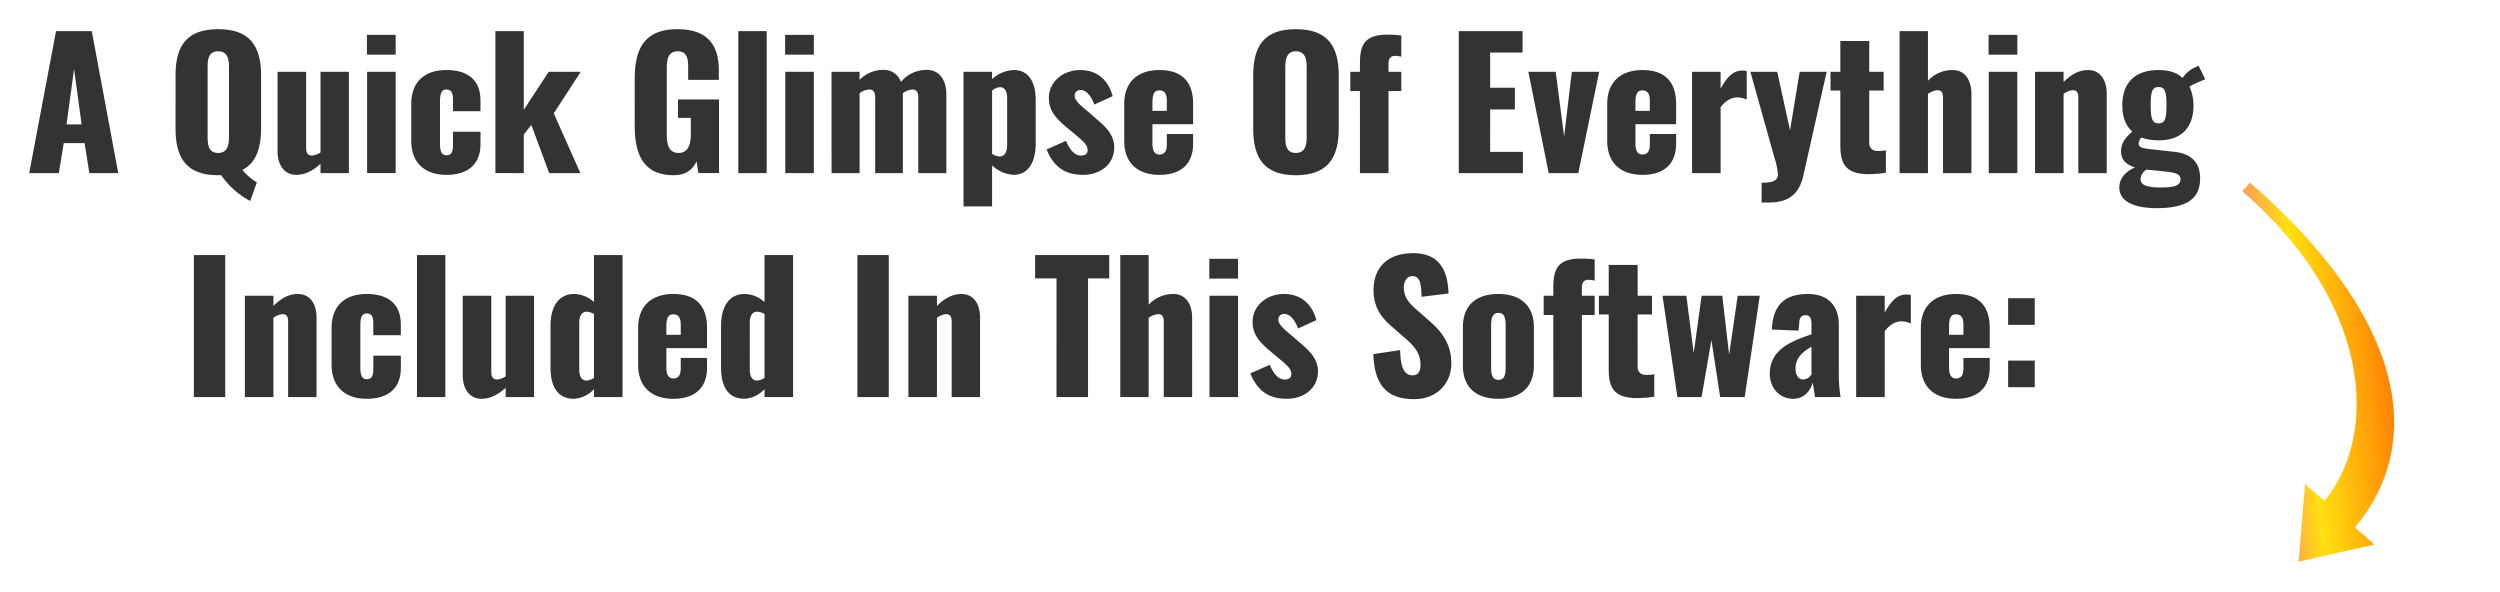 <svg xmlns="http://www.w3.org/2000/svg" xmlns:xlink="http://www.w3.org/1999/xlink" width="770.292" height="182.356" viewBox="0 0 770.292 182.356">
  <defs>
    <linearGradient id="linear-gradient" x1="0.782" y1="0.206" x2="0.244" y2="0.656" gradientUnits="objectBoundingBox">
      <stop offset="0" stop-color="#ff6d01"/>
      <stop offset="0.504" stop-color="#ffe010"/>
      <stop offset="1" stop-color="#ff38c4"/>
    </linearGradient>
    <filter id="Path_22494" x="0" y="0" width="688.464" height="131.982" filterUnits="userSpaceOnUse">
      <feOffset dy="3" input="SourceAlpha"/>
      <feGaussianBlur stdDeviation="3" result="blur"/>
      <feFlood flood-opacity="0.161"/>
      <feComposite operator="in" in2="blur"/>
      <feComposite in="SourceGraphic"/>
    </filter>
  </defs>
  <g id="Group_5132" data-name="Group 5132" transform="translate(-5110.713 -5528.655)">
    <path id="Path_22493" data-name="Path 22493" d="M73.768,58.979h7.9C80.963,32.689,53.193,3.545,0,3.545V0C62,0,93.422,23.817,94.122,58.979h7.989L87.939,78.331Z" transform="matrix(0.755, 0.656, -0.656, 0.755, 5803.941, 5584.903)" fill="url(#linear-gradient)"/>
    <g transform="matrix(1, 0, 0, 1, 5110.71, 5528.66)" filter="url(#Path_22494)">
      <path id="Path_22494-2" data-name="Path 22494" d="M6.713,64h9.126l1.512-9.234h6.426L25.235,64h8.91L25.991,20.26H14.975Zm11.5-15.012,2.322-17.064,2.322,17.064Zm56.592,23.6,2.052-5.724a18.059,18.059,0,0,1-4.482-3.834c4.212-2.16,5.778-6.642,5.778-12.8V33.976c0-9.018-3.348-14.31-13.23-14.31-9.828,0-13.122,5.292-13.122,14.31V50.23c0,9.018,3.294,14.418,13.122,14.418a4.941,4.941,0,0,0,.918-.054A25.089,25.089,0,0,0,74.807,72.586Zm-9.882-14.8c-3.024,0-3.24-2.646-3.24-5.13V31.6c0-2.592.216-5.13,3.24-5.13s3.348,2.538,3.348,5.13V52.66C68.273,55.144,67.949,57.79,64.925,57.79Zm24.138,6.75c2.646,0,5.13-1.3,7.4-3.4V64h8.748V32.788H96.461v24.84a5.959,5.959,0,0,1-2.592.972c-1.35,0-1.836-.864-1.836-2.376V32.788h-8.8V57.25C83.231,61.408,85.229,64.54,89.063,64.54ZM110.771,27.5h8.856v-6.1h-8.856Zm.054,36.5h8.8V32.788h-8.8Zm24.408.54c6.588,0,10.53-3.186,10.53-9.5v-3.78h-8.478v4.158c0,2.268-.648,3.078-2,3.078-1.3,0-2-.81-2-3.618V41.914c0-2.754.648-3.672,1.944-3.672s2.052.648,2.052,3.132v3.564h8.478V41.644c0-6.318-3.888-9.4-10.53-9.4-6.8,0-10.8,3.78-10.8,10.422V54.118C124.433,60.652,128.429,64.54,135.233,64.54Zm15.12-.54H159.1V52.12l2.322-2.97L166.931,64h9.612l-8.208-18.414,8.316-12.8h-9.882L159.1,44.506V20.26h-8.748Zm54.918.648c3.834,0,5.886-1.782,7.074-4.266l.54,3.618h6.372V41.32H206.621v5.67h3.942v5.13c0,2.97-.81,5.67-3.78,5.67s-3.618-2.592-3.618-5.562V31.978c0-2.646.216-5.508,3.348-5.508,3.024,0,3.24,2.484,3.24,5.238v3.564h9.45V32.464c0-7.614-3.132-12.8-12.8-12.8-9.99,0-13.122,5.886-13.122,15.174V49.528C193.283,58.546,196.2,64.648,205.271,64.648ZM225.2,64h8.748V20.26H225.2Zm14.418-36.5h8.856v-6.1h-8.856Zm.054,36.5h8.8V32.788h-8.8Zm14.256,0h8.64V39.376a5.708,5.708,0,0,1,2.916-1.134c1.242,0,1.89.7,1.89,2.43V64H275.9V39.376a5.708,5.708,0,0,1,2.916-1.134c1.242,0,1.836.7,1.836,2.43V64h8.64V39.754c0-4.752-2.376-7.56-6.048-7.56a10.187,10.187,0,0,0-7.938,3.726,5.487,5.487,0,0,0-5.346-3.726,10.251,10.251,0,0,0-7.4,3.078V32.788h-8.64Zm40.662,10.26h8.8V61.624a10.5,10.5,0,0,0,6.642,2.916c4.428,0,6.8-3.834,6.8-9.666V41.428c0-5.076-1.944-9.18-6.7-9.18a10.375,10.375,0,0,0-6.75,2.808V32.788h-8.8Zm11.124-15.39a4.314,4.314,0,0,1-2.322-.81V38.62a3.721,3.721,0,0,1,2.484-1.08c1.512,0,2.16,1.458,2.16,3.24V55.36C308.033,57.3,307.385,58.87,305.711,58.87Zm25.758,5.67c4.968,0,9.558-3.024,9.558-8.478,0-4-2.916-6.588-5.616-8.856L333.2,45.262c-2.754-2.214-4.374-3.726-4.374-5.076a1.7,1.7,0,0,1,1.89-1.782c1.944,0,3.51,2.484,4.158,4.482l5.67-2.592c-1.4-5.13-4.914-8.046-10.044-8.046s-9.612,3.51-9.612,8.586c0,3.888,2.052,6.156,5.346,8.964l2.268,1.89c3.24,2.7,4.32,3.618,4.32,5.292,0,1.026-.7,1.62-2.052,1.62-1.89,0-3.456-1.728-4.59-4.536l-5.994,2.646C322.451,62.272,326.015,64.54,331.469,64.54Zm23.49,0c6.48,0,10.368-3.24,10.368-9.558V51.958h-8.1v3.294c0,2.268-.972,3.024-2.268,3.024s-2.16-.918-2.16-3.348V48.934h12.528V42.67c0-6.8-3.456-10.422-10.368-10.422-6.75,0-10.854,3.726-10.854,10.422V54.118C344.1,60.76,348.155,64.54,354.959,64.54ZM352.8,44.83V42.184c0-2.862.81-3.672,2.106-3.672,1.35,0,2.322.7,2.322,3.186V44.83Zm44.172,19.818c9.882,0,13.23-5.4,13.23-14.418V33.976c0-9.018-3.348-14.31-13.23-14.31-9.828,0-13.122,5.292-13.122,14.31V50.23C383.849,59.248,387.143,64.648,396.971,64.648Zm0-6.858c-3.024,0-3.24-2.646-3.24-5.13V31.6c0-2.592.378-5.13,3.24-5.13,3.024,0,3.348,2.538,3.348,5.13V52.66C400.319,55.144,399.995,57.79,396.971,57.79ZM416.735,64h8.8V38.728h3.942v-5.94h-3.942V30.3c0-1.728.756-2.43,2.052-2.43a9.352,9.352,0,0,1,1.89.27V21.61a29.423,29.423,0,0,0-4.212-.27c-7.56,0-8.532,3.618-8.532,9.126v2.322h-2.97v5.94h2.97Zm30.456,0h19.764V57.466h-10.1V44.4h7.614V37.7h-7.614V26.848h9.99V20.26H447.191Zm27.7,0h9.126l6.426-31.212h-8.424l-2.376,19.926-2.592-19.926h-8.424Zm28.89.54c6.48,0,10.368-3.24,10.368-9.558V51.958h-8.1v3.294c0,2.268-.972,3.024-2.268,3.024s-2.16-.918-2.16-3.348V48.934h12.528V42.67c0-6.8-3.456-10.422-10.368-10.422-6.75,0-10.854,3.726-10.854,10.422V54.118C492.929,60.76,496.979,64.54,503.783,64.54Zm-2.16-19.71V42.184c0-2.862.81-3.672,2.106-3.672,1.35,0,2.322.7,2.322,3.186V44.83ZM519.065,64h8.8V43.7c1.4-1.836,3.132-3.024,5.184-3.024a7.694,7.694,0,0,1,2.862.648V32.572a4.862,4.862,0,0,0-1.35-.162c-2.916,0-4.7,2-6.7,5.562V32.788h-8.8ZM540.5,73.072h2c5.508,0,9.4-1.836,10.854-8.316l7.182-31.968h-8.316l-2.97,18.036-3.942-18.036h-8.262l7.344,26.3a22.5,22.5,0,0,1,1.134,5.238c0,2.106-1.728,2.646-5.022,2.646ZM573.5,64.324a36.164,36.164,0,0,0,5.292-.432V56.98a14.3,14.3,0,0,1-2.376.216c-1.62,0-2.754-.756-2.754-2.538V38.566h4.428V32.788h-4.428v-9.5h-8.91v9.5h-3.024v5.778h3.024V55.522C564.749,61.138,566.423,64.324,573.5,64.324ZM583,64h8.748V39.592a5.917,5.917,0,0,1,2.862-1.134c1.35,0,1.782.81,1.782,2.322V64h8.748V39.538c0-4.158-2-7.29-5.724-7.29a10.32,10.32,0,0,0-7.668,3.294V20.26H583Zm27.432-36.5h8.856v-6.1h-8.856Zm.054,36.5h8.8V32.788h-8.8Zm14.256,0h8.8V39.592a5.612,5.612,0,0,1,2.754-1.134c1.35,0,1.782.81,1.782,2.322V64h8.748V39.538c0-4.158-1.944-7.29-5.778-7.29-2.754,0-5.238,1.4-7.506,3.672V32.788h-8.8Zm37.53,10.8c9.612,0,13.338-3.186,13.338-9.18,0-4.59-2.43-7.56-7.776-8.154l-8.208-.918c-2.214-.27-2.97-.756-2.97-1.62a3.287,3.287,0,0,1,.81-1.89,16.077,16.077,0,0,0,5.346.864c7.128,0,10.746-4,10.746-10.746a13.855,13.855,0,0,0-1.242-5.832,39.207,39.207,0,0,1,4.86-2.214L675.125,30.9l-1.134.54a9.068,9.068,0,0,0-3.78,3.24c-1.728-1.62-4.158-2.43-7.4-2.43-7.182,0-11.178,3.834-11.178,10.854,0,3.726,1.08,6.318,3.078,8.1-2.16,1.89-3.456,3.564-3.456,6.048,0,2.646,1.566,4.212,4.32,4.968-2.862,1.3-4.86,3.294-4.86,6.21C650.717,72.748,655.253,74.8,662.273,74.8Zm.54-26.136c-2,0-2.43-1.566-2.43-5.562,0-4.158.432-5.616,2.43-5.616s2.43,1.512,2.43,5.616S664.811,48.664,662.813,48.664Zm.594,19.764c-4.482,0-6.156-.864-6.156-2.592a3.748,3.748,0,0,1,1.836-2.916l5.778.594c3.618.378,4.7.918,4.7,2.43C669.563,67.942,667.349,68.428,663.407,68.428ZM57.446,133h9.666V89.26H57.446Zm15.714,0h8.8V108.592a5.612,5.612,0,0,1,2.754-1.134c1.35,0,1.782.81,1.782,2.322V133h8.748V108.538c0-4.158-1.944-7.29-5.778-7.29-2.754,0-5.238,1.4-7.506,3.672v-3.132h-8.8Zm37.53.54c6.588,0,10.53-3.186,10.53-9.5v-3.78h-8.478v4.158c0,2.268-.648,3.078-2,3.078-1.3,0-2-.81-2-3.618v-12.96c0-2.754.648-3.672,1.944-3.672s2.052.648,2.052,3.132v3.564h8.478v-3.294c0-6.318-3.888-9.4-10.53-9.4-6.8,0-10.8,3.78-10.8,10.422v11.448C99.89,129.652,103.886,133.54,110.69,133.54Zm15.5-.54h8.748V89.26h-8.748Zm19.926.54c2.646,0,5.13-1.3,7.4-3.4V133h8.748V101.788h-8.748v24.84a5.959,5.959,0,0,1-2.592.972c-1.35,0-1.836-.864-1.836-2.376V101.788h-8.8V126.25C140.282,130.408,142.28,133.54,146.114,133.54Zm28.458,0a9.073,9.073,0,0,0,6.156-2.97V133h8.8V89.26h-8.8v14.472a9.347,9.347,0,0,0-6.156-2.484c-4.806,0-7.236,4-7.236,9.774v12.906C167.336,130.3,169.928,133.54,174.572,133.54Zm3.834-5.616c-1.62,0-2.214-1.512-2.214-3.456V110.1c0-1.89.648-3.4,2.268-3.4a5.265,5.265,0,0,1,2.268.7v19.71A4.787,4.787,0,0,1,178.406,127.924Zm26.784,5.616c6.48,0,10.368-3.24,10.368-9.558v-3.024h-8.1v3.294c0,2.268-.972,3.024-2.268,3.024s-2.16-.918-2.16-3.348v-5.994h12.528V111.67c0-6.8-3.456-10.422-10.368-10.422-6.75,0-10.854,3.726-10.854,10.422v11.448C194.336,129.76,198.386,133.54,205.19,133.54Zm-2.16-19.71v-2.646c0-2.862.81-3.672,2.106-3.672,1.35,0,2.322.7,2.322,3.186v3.132Zm24.084,19.71a9.073,9.073,0,0,0,6.156-2.97V133h8.8V89.26h-8.8v14.472a9.347,9.347,0,0,0-6.156-2.484c-4.806,0-7.236,4-7.236,9.774v12.906C219.878,130.3,222.47,133.54,227.114,133.54Zm3.834-5.616c-1.62,0-2.214-1.512-2.214-3.456V110.1c0-1.89.648-3.4,2.268-3.4a5.265,5.265,0,0,1,2.268.7v19.71A4.787,4.787,0,0,1,230.948,127.924ZM261.89,133h9.666V89.26H261.89Zm15.714,0h8.8V108.592a5.612,5.612,0,0,1,2.754-1.134c1.35,0,1.782.81,1.782,2.322V133h8.748V108.538c0-4.158-1.944-7.29-5.778-7.29-2.754,0-5.238,1.4-7.506,3.672v-3.132h-8.8Zm45.63,0h9.72V96.442h6.534V89.26H316.646v7.182h6.588Zm19.656,0h8.748V108.592a5.917,5.917,0,0,1,2.862-1.134c1.35,0,1.782.81,1.782,2.322V133h8.748V108.538c0-4.158-2-7.29-5.724-7.29a10.321,10.321,0,0,0-7.668,3.294V89.26H342.89Zm27.432-36.5h8.856v-6.1h-8.856Zm.054,36.5h8.8V101.788h-8.8Zm23.868.54c4.968,0,9.558-3.024,9.558-8.478,0-4-2.916-6.588-5.616-8.856l-2.214-1.944c-2.754-2.214-4.374-3.726-4.374-5.076a1.7,1.7,0,0,1,1.89-1.782c1.944,0,3.51,2.484,4.158,4.482l5.67-2.592c-1.4-5.13-4.914-8.046-10.044-8.046s-9.612,3.51-9.612,8.586c0,3.888,2.052,6.156,5.346,8.964l2.268,1.89c3.24,2.7,4.32,3.618,4.32,5.292,0,1.026-.7,1.62-2.052,1.62-1.89,0-3.456-1.728-4.59-4.536l-5.994,2.646C385.226,131.272,388.79,133.54,394.244,133.54Zm39.2.108c6.966,0,11.448-4.806,11.448-11.016,0-6.048-3.024-9.882-6.8-13.122l-3.618-3.186c-2.538-2.214-4.212-3.942-4.212-7.182,0-1.512.81-3.4,2.592-3.4,2.484,0,2.754,2.484,2.862,6.372l8.316-1.026c-.162-5.13-1.512-12.42-10.854-12.42-7.56,0-12.258,4.05-12.258,11.448,0,5.292,2.538,8.586,5.886,11.394l3.78,3.294c2.97,2.538,4.806,4.7,4.806,8.316,0,1.512-.432,3.186-2.43,3.186-2.43,0-3.726-2.106-3.834-7.776l-8.262,1.242C421.19,129.49,425.186,133.648,433.448,133.648Zm25.92-.108c6.642,0,10.962-3.4,10.962-10.206v-11.88c0-6.8-4.32-10.206-10.962-10.206-6.7,0-10.908,3.4-10.908,10.206v11.88C448.46,130.138,452.672,133.54,459.368,133.54Zm.054-5.832c-1.728,0-2.268-1.4-2.268-3.78V110.86c0-2.322.54-3.78,2.268-3.78s2.214,1.4,2.214,3.78v13.068C461.636,126.3,461.15,127.708,459.422,127.708Zm16.9,5.292h8.8V107.728h3.942v-5.94h-3.942V99.3c0-1.728.756-2.43,2.052-2.43a9.352,9.352,0,0,1,1.89.27V90.61a29.422,29.422,0,0,0-4.212-.27c-7.56,0-8.532,3.618-8.532,9.126v2.322h-2.97v5.94h2.97Zm25.812.324a36.165,36.165,0,0,0,5.292-.432V125.98a14.3,14.3,0,0,1-2.376.216c-1.62,0-2.754-.756-2.754-2.538V107.566h4.428v-5.778H502.3v-9.5h-8.91v9.5h-3.024v5.778h3.024v16.956C493.388,130.138,495.062,133.324,502.136,133.324Zm12.42-.324h7.452l3.024-17.55,2.7,17.55h7.56l4.644-31.212h-6.8l-2.646,18.144-2.106-18.144h-6.372l-2.43,17.712-2.268-17.712h-7.344Zm35.694.54c3.294,0,5.238-2.376,5.994-4.968.108.378.486,2.754.7,4.428h7.884a44.367,44.367,0,0,1-.54-7.776v-14.58c0-5.508-3.132-9.4-9.45-9.4-7.29,0-10.854,3.456-11.178,10.962l8.208.324.216-2.268c.054-1.4.432-2.484,1.944-2.484,1.458,0,1.836,1.134,1.836,2.754v3.132c-5.886,2.052-12.852,4.482-12.852,12.258C543.014,129.6,545.5,133.54,550.25,133.54Zm3.132-5.94c-1.512,0-2.43-1.3-2.43-3.4,0-3.132,2-5.022,4.914-6.7v8.532A3.22,3.22,0,0,1,553.382,127.6Zm16.254,5.4h8.8V112.7c1.4-1.836,3.132-3.024,5.184-3.024a7.694,7.694,0,0,1,2.862.648v-8.748a4.862,4.862,0,0,0-1.35-.162c-2.916,0-4.7,2-6.7,5.562v-5.184h-8.8Zm30.78.54c6.48,0,10.368-3.24,10.368-9.558v-3.024h-8.1v3.294c0,2.268-.972,3.024-2.268,3.024s-2.16-.918-2.16-3.348v-5.994h12.528V111.67c0-6.8-3.456-10.422-10.368-10.422-6.75,0-10.854,3.726-10.854,10.422v11.448C589.562,129.76,593.612,133.54,600.416,133.54Zm-2.16-19.71v-2.646c0-2.862.81-3.672,2.106-3.672,1.35,0,2.322.7,2.322,3.186v3.132Zm18.2-3.078h8.208v-8.208h-8.208Zm0,19.224h8.208v-8.208h-8.208Z" transform="translate(2.29 -13.67)" fill="#333"/>
    </g>
  </g>
</svg>
